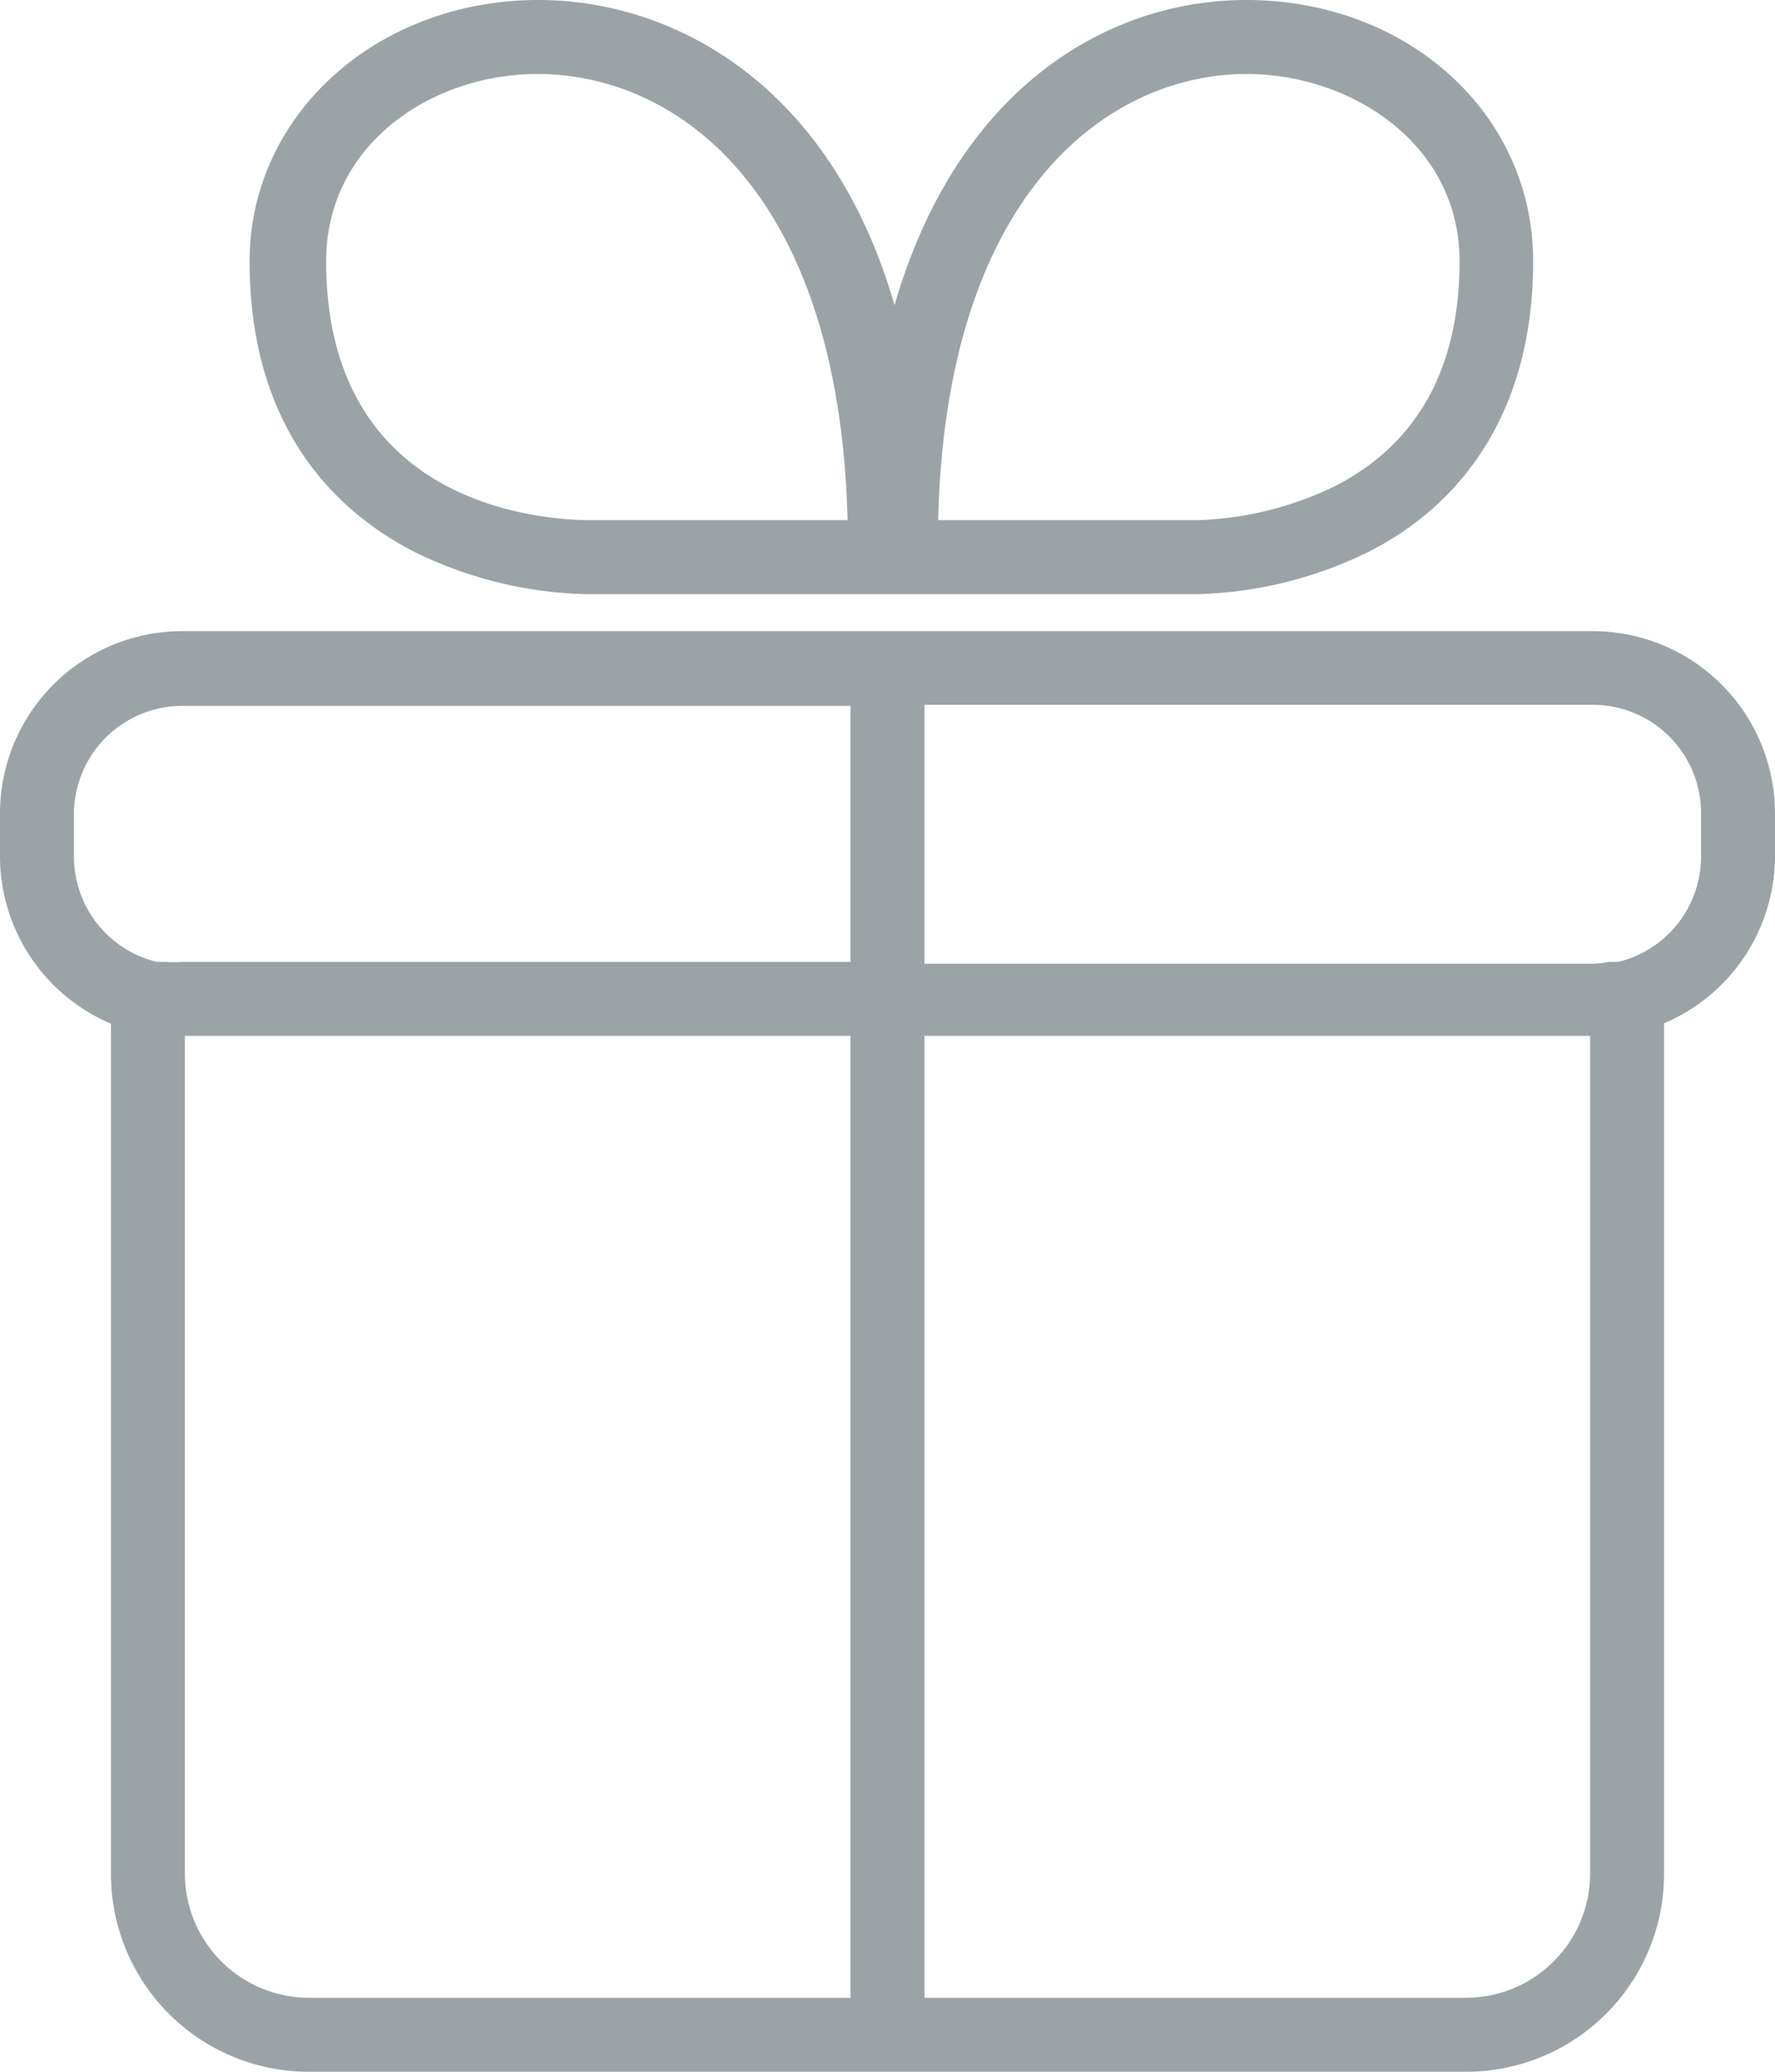 <svg xmlns="http://www.w3.org/2000/svg" viewBox="0 0 48 56"><defs><style>.cls-1{fill:#9ba3a7;}</style></defs><title>advantage2</title><g id="Layer_2" data-name="Layer 2"><g id="Freshwater_Page_ALT" data-name="Freshwater Page ALT"><path class="cls-1" d="M11.21,14.92a11.08,11.08,0,0,0,4.64,1.14H32.37A11.08,11.08,0,0,0,37,14.92c2-1,4.46-3.25,4.46-7.86,0-4-3.41-7.06-7.76-7.06-3.66,0-7.78,2.29-9.51,8.25-1.73-6-6-8.25-9.63-8.25C10.2,0,6.75,3.1,6.75,7.06,6.75,11.67,9.18,13.88,11.21,14.92ZM33.71,2c2.83,0,5.76,1.89,5.76,5.06,0,2.89-1.14,4.94-3.37,6.08a9.1,9.1,0,0,1-3.73.92h-7C25.58,5.17,30,2,33.71,2ZM14.53,2c3.78,0,8.17,3.17,8.39,12.06H16c-1,0-7.18-.19-7.18-7C8.82,3.89,11.69,2,14.53,2ZM43.07,17.06H4.93A4.93,4.93,0,0,0,0,22v1.15a4.92,4.92,0,0,0,3,4.52v23A5.35,5.35,0,0,0,8.35,56h31.3A5.35,5.35,0,0,0,45,50.66v-23a4.92,4.92,0,0,0,3-4.52V22A4.93,4.93,0,0,0,43.07,17.06ZM23,54H8.35A3.36,3.36,0,0,1,5,50.66V28H23Zm0-28H4.93A3.26,3.26,0,0,1,4.48,26l-.24,0A2.93,2.93,0,0,1,2,23.13V22a2.93,2.93,0,0,1,2.93-2.92H23ZM43,50.66A3.36,3.36,0,0,1,39.65,54H25V28H43Zm3-27.53A2.93,2.93,0,0,1,43.76,26l-.24,0a3.1,3.1,0,0,1-.45.05H25v-7H43.07A2.93,2.93,0,0,1,46,22Z"/></g></g></svg>